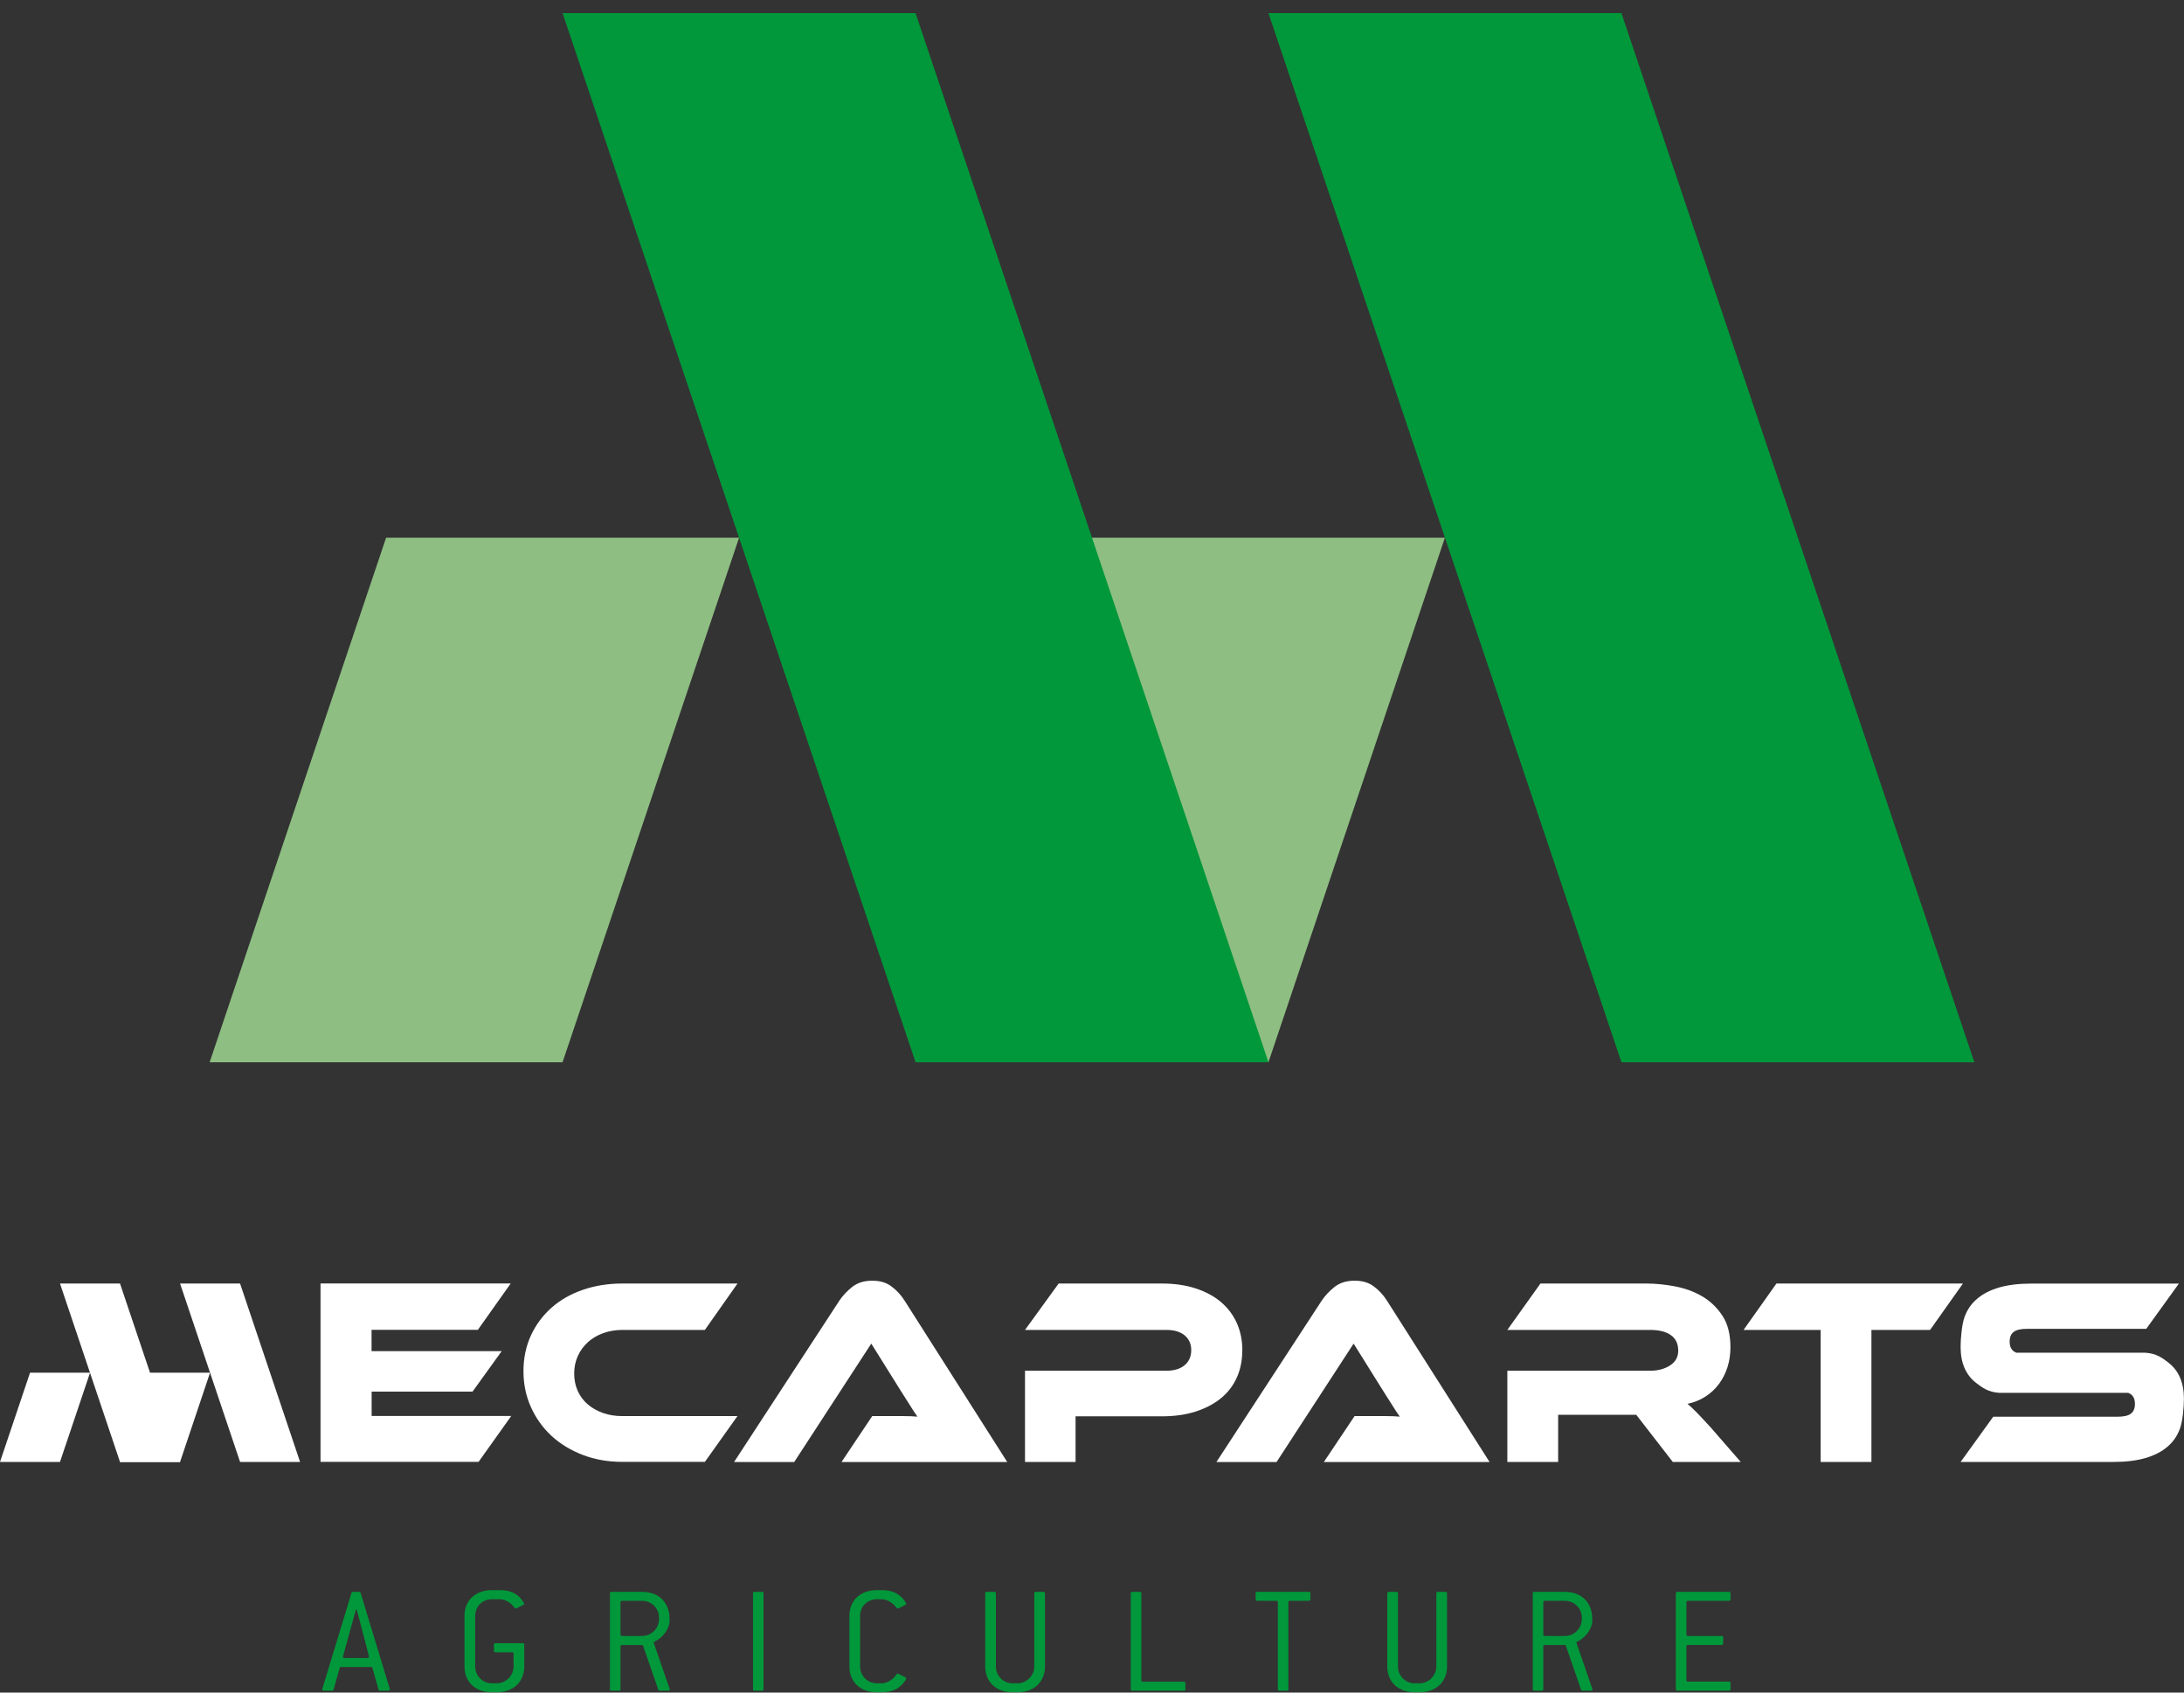 <svg width="160" height="124" viewBox="0 0 160 124" fill="none" xmlns="http://www.w3.org/2000/svg">
<rect x="0" y="0" width="160" height="124" fill="#333333" stroke="none"/>
<g clip-path="url(#clip0_10460_668)">
<path d="M2.201 100.566L0 107.104H4.395L6.596 100.566H2.201Z" fill="white"/>
<path d="M10.992 100.566L8.791 107.104H13.192L15.387 100.566H10.992Z" fill="white"/>
<path d="M37.451 103.74L35.06 107.099H23.481V94.027H37.416L35.008 97.426H27.22V98.987H36.754L34.617 101.954H27.226V103.734H37.457L37.451 103.74Z" fill="white"/>
<path d="M54.03 103.74L51.64 107.099H45.597C44.554 107.099 43.586 106.932 42.699 106.592C41.812 106.252 41.046 105.785 40.406 105.198C39.767 104.604 39.26 103.901 38.897 103.089C38.528 102.277 38.349 101.395 38.349 100.445C38.349 99.494 38.534 98.625 38.897 97.835C39.26 97.046 39.767 96.372 40.406 95.802C41.046 95.237 41.812 94.799 42.699 94.494C43.586 94.189 44.554 94.033 45.597 94.033H54.03L51.64 97.432H45.597C45.095 97.432 44.623 97.513 44.191 97.668C43.759 97.824 43.39 98.043 43.073 98.325C42.762 98.607 42.515 98.941 42.336 99.333C42.157 99.725 42.065 100.151 42.065 100.624C42.065 101.096 42.152 101.516 42.325 101.902C42.497 102.288 42.745 102.617 43.062 102.888C43.379 103.158 43.753 103.371 44.185 103.521C44.617 103.671 45.084 103.746 45.591 103.746H54.025L54.03 103.74Z" fill="white"/>
<path d="M61.652 107.104L63.899 103.746H66.197C66.589 103.746 66.923 103.757 67.211 103.786C67.044 103.55 66.848 103.256 66.629 102.899C66.405 102.542 66.197 102.208 65.99 101.891L63.83 98.434L58.184 107.11H53.777L61.491 95.289C61.744 94.909 62.061 94.575 62.441 94.275C62.827 93.975 63.311 93.826 63.899 93.826C64.486 93.826 64.93 93.964 65.31 94.246C65.69 94.528 66.007 94.874 66.272 95.289L73.79 107.11H61.646L61.652 107.104Z" fill="white"/>
<path d="M91.009 98.936C91.009 99.667 90.876 100.324 90.611 100.917C90.346 101.511 89.96 102.012 89.454 102.432C88.947 102.847 88.324 103.176 87.593 103.412C86.861 103.648 86.026 103.763 85.093 103.763H78.796V107.104H75.092V100.422H85.45C86.026 100.422 86.469 100.284 86.792 100.013C87.109 99.742 87.27 99.373 87.27 98.918C87.27 98.463 87.109 98.1 86.792 97.835C86.475 97.57 86.026 97.432 85.45 97.432H75.092L77.557 94.033H85.11C86.043 94.033 86.878 94.154 87.61 94.396C88.342 94.638 88.958 94.972 89.465 95.404C89.966 95.836 90.352 96.349 90.617 96.948C90.882 97.547 91.015 98.21 91.015 98.941L91.009 98.936Z" fill="white"/>
<path d="M96.989 107.104L99.235 103.746H101.534C101.926 103.746 102.26 103.757 102.548 103.786C102.381 103.55 102.185 103.256 101.966 102.899C101.741 102.542 101.534 102.208 101.326 101.891L99.166 98.434L93.521 107.11H89.114L96.827 95.289C97.081 94.909 97.398 94.575 97.778 94.275C98.164 93.975 98.648 93.826 99.235 93.826C99.823 93.826 100.272 93.964 100.647 94.246C101.027 94.528 101.344 94.874 101.609 95.289L109.127 107.11H96.983L96.989 107.104Z" fill="white"/>
<path d="M127.532 107.104H122.549L119.87 103.648H114.15V107.104H110.428V100.422H120.896C121.472 100.422 121.956 100.289 122.353 100.03C122.751 99.771 122.947 99.414 122.947 98.953C122.947 98.446 122.768 98.066 122.405 97.812C122.048 97.559 121.541 97.432 120.896 97.432H110.428L112.854 94.033H120.585C121.27 94.033 121.973 94.102 122.705 94.241C123.436 94.379 124.099 94.621 124.704 94.972C125.303 95.324 125.798 95.802 126.19 96.401C126.582 97 126.772 97.766 126.772 98.705C126.772 99.212 126.703 99.696 126.559 100.151C126.415 100.606 126.207 101.015 125.936 101.384C125.666 101.747 125.337 102.058 124.946 102.311C124.554 102.565 124.116 102.744 123.626 102.847C123.828 103.014 124.058 103.233 124.312 103.492C124.565 103.752 124.9 104.109 125.32 104.57L127.532 107.11V107.104Z" fill="white"/>
<path d="M143.806 94.033L141.398 97.432H137.101V107.104H133.379V97.432H127.734L130.142 94.033H143.812H143.806Z" fill="white"/>
<path d="M158.848 99.817C158.404 99.483 157.984 99.155 157.171 99.103H156.953H147.724C147.655 99.074 147.591 99.045 147.534 99.005C147.332 98.861 147.228 98.625 147.228 98.29C147.228 97.956 147.332 97.714 147.534 97.57C147.735 97.421 148.064 97.352 148.507 97.352H157.235L159.626 94.039H148.79C147.879 94.039 147.096 94.137 146.445 94.327C145.794 94.517 145.258 94.794 144.838 95.157C144.417 95.514 144.112 95.957 143.922 96.487C143.732 97.012 143.634 98.02 143.634 98.677C143.634 99.857 144.02 100.745 144.786 101.326C145.229 101.661 145.65 101.989 146.462 102.041H146.681H155.91C155.979 102.07 156.042 102.098 156.1 102.139C156.302 102.283 156.405 102.519 156.405 102.853C156.405 103.187 156.302 103.429 156.1 103.573C155.898 103.723 155.57 103.792 155.126 103.792H146.024L143.634 107.105H154.838C155.749 107.105 156.532 107.007 157.183 106.816C157.834 106.626 158.37 106.35 158.79 105.987C159.211 105.63 159.516 105.186 159.706 104.656C159.896 104.132 159.994 103.124 159.994 102.467C159.994 101.286 159.608 100.399 158.842 99.817H158.848Z" fill="white"/>
<path d="M17.588 107.104L13.192 94.033H17.588L21.983 107.104H17.588Z" fill="white"/>
<path d="M8.791 107.104L4.395 94.033H8.791L13.192 107.104H8.791Z" fill="white"/>
<path d="M28.435 123.863H27.848C27.79 123.863 27.744 123.84 27.732 123.782L27.283 122.192C27.272 122.135 27.226 122.123 27.168 122.123H25.002C24.944 122.123 24.898 122.135 24.887 122.192L24.437 123.782C24.426 123.84 24.38 123.863 24.322 123.863H23.734C23.654 123.863 23.608 123.828 23.608 123.771C23.608 123.713 23.654 123.586 23.688 123.483L25.751 116.702C25.762 116.645 25.808 116.622 25.866 116.622H26.304C26.361 116.622 26.407 116.645 26.419 116.702L28.458 123.408C28.516 123.581 28.562 123.719 28.562 123.765C28.562 123.823 28.516 123.857 28.435 123.857V123.863ZM26.252 118.361C26.24 118.304 26.148 118.004 26.125 117.912H26.079C26.056 118.004 25.975 118.292 25.952 118.361L25.123 121.363C25.123 121.42 25.169 121.466 25.25 121.466H26.909C26.989 121.466 27.035 121.42 27.035 121.363L26.252 118.361Z" fill="#00983A"/>
<path d="M36.391 123.978H36.034C34.812 123.978 34.029 123.206 34.029 122.088V118.384C34.029 117.267 34.812 116.495 36.034 116.495H36.61C37.382 116.495 37.843 116.748 38.154 117.117C38.269 117.255 38.396 117.428 38.396 117.485C38.396 117.532 38.361 117.566 38.315 117.589L37.9 117.797C37.854 117.82 37.808 117.843 37.773 117.843C37.739 117.843 37.716 117.831 37.693 117.797C37.416 117.382 36.99 117.163 36.61 117.163H36.034C35.342 117.163 34.812 117.693 34.812 118.384V122.088C34.812 122.757 35.342 123.321 36.034 123.321H36.391C37.059 123.321 37.624 122.757 37.624 122.088V121.167C37.624 121.086 37.589 121.051 37.508 121.051H36.299C36.218 121.051 36.184 121.017 36.184 120.936V120.498C36.184 120.418 36.218 120.383 36.299 120.383H38.292C38.373 120.383 38.407 120.418 38.407 120.498V122.088C38.407 123.206 37.612 123.978 36.391 123.978Z" fill="#00983A"/>
<path d="M48.949 123.863H48.327C48.281 123.863 48.235 123.828 48.224 123.782L47.117 120.585C47.106 120.539 47.071 120.516 47.025 120.516H45.574C45.493 120.516 45.458 120.55 45.458 120.631V123.748C45.458 123.828 45.424 123.863 45.343 123.863H44.802C44.721 123.863 44.686 123.828 44.686 123.748V116.737C44.686 116.656 44.721 116.622 44.802 116.622H47.037C48.258 116.622 49.053 117.394 49.053 118.615V118.742C49.053 119.329 48.512 120.032 47.959 120.262C47.912 120.285 47.889 120.308 47.889 120.343C47.889 120.378 47.912 120.424 47.935 120.481L48.972 123.483C49.019 123.598 49.065 123.736 49.065 123.771C49.065 123.828 49.03 123.863 48.949 123.863ZM48.281 118.5C48.281 117.831 47.728 117.278 47.037 117.278H45.574C45.493 117.278 45.458 117.313 45.458 117.394V119.738C45.458 119.819 45.493 119.853 45.574 119.853H47.037C47.728 119.853 48.281 119.3 48.281 118.609V118.494V118.5Z" fill="#00983A"/>
<path d="M55.822 123.863H55.281C55.2 123.863 55.165 123.828 55.165 123.748V116.737C55.165 116.656 55.2 116.622 55.281 116.622H55.822C55.903 116.622 55.937 116.656 55.937 116.737V123.748C55.937 123.828 55.903 123.863 55.822 123.863Z" fill="#00983A"/>
<path d="M66.122 123.367C65.811 123.724 65.35 123.978 64.59 123.978H64.233C63.011 123.978 62.228 123.206 62.228 122.088V118.384C62.228 117.267 63.011 116.495 64.233 116.495H64.59C65.35 116.495 65.811 116.748 66.134 117.105C66.249 117.232 66.387 117.439 66.387 117.485C66.387 117.532 66.353 117.566 66.307 117.589L65.869 117.808C65.834 117.831 65.8 117.843 65.765 117.843C65.731 117.843 65.707 117.831 65.684 117.797C65.396 117.405 64.97 117.163 64.59 117.163H64.233C63.541 117.163 63.011 117.693 63.011 118.384V122.088C63.011 122.757 63.541 123.321 64.233 123.321H64.59C64.982 123.321 65.408 123.068 65.684 122.664C65.707 122.63 65.731 122.618 65.765 122.618C65.8 122.618 65.834 122.63 65.869 122.653L66.307 122.872C66.353 122.895 66.387 122.929 66.387 122.976C66.387 123.022 66.26 123.217 66.122 123.367Z" fill="#00983A"/>
<path d="M74.539 123.978H74.182C72.96 123.978 72.177 123.206 72.177 122.089V116.737C72.177 116.656 72.211 116.622 72.292 116.622H72.845C72.926 116.622 72.96 116.656 72.96 116.737V122.089C72.96 122.757 73.49 123.321 74.182 123.321H74.539C75.207 123.321 75.772 122.757 75.772 122.089V116.737C75.772 116.656 75.806 116.622 75.887 116.622H76.44C76.52 116.622 76.555 116.656 76.555 116.737V122.089C76.555 123.206 75.76 123.978 74.539 123.978Z" fill="#00983A"/>
<path d="M86.729 123.863H82.955C82.875 123.863 82.84 123.828 82.84 123.748V116.737C82.84 116.656 82.875 116.622 82.955 116.622H83.497C83.578 116.622 83.612 116.656 83.612 116.737V123.091C83.612 123.172 83.647 123.206 83.727 123.206H86.729C86.809 123.206 86.844 123.241 86.844 123.321V123.748C86.844 123.828 86.809 123.863 86.729 123.863Z" fill="#00983A"/>
<path d="M95.894 117.278H94.5C94.419 117.278 94.385 117.313 94.385 117.394V123.748C94.385 123.828 94.35 123.863 94.269 123.863H93.728C93.647 123.863 93.613 123.828 93.613 123.748V117.394C93.613 117.313 93.578 117.278 93.498 117.278H92.103C92.023 117.278 91.988 117.244 91.988 117.163V116.737C91.988 116.656 92.023 116.622 92.103 116.622H95.888C95.969 116.622 96.004 116.656 96.004 116.737V117.163C96.004 117.244 95.969 117.278 95.888 117.278H95.894Z" fill="#00983A"/>
<path d="M103.994 123.978H103.637C102.415 123.978 101.632 123.206 101.632 122.089V116.737C101.632 116.656 101.666 116.622 101.747 116.622H102.3C102.381 116.622 102.415 116.656 102.415 116.737V122.089C102.415 122.757 102.945 123.321 103.637 123.321H103.994C104.662 123.321 105.227 122.757 105.227 122.089V116.737C105.227 116.656 105.261 116.622 105.342 116.622H105.895C105.975 116.622 106.01 116.656 106.01 116.737V122.089C106.01 123.206 105.215 123.978 103.994 123.978Z" fill="#00983A"/>
<path d="M116.552 123.863H115.93C115.884 123.863 115.838 123.828 115.826 123.782L114.72 120.585C114.709 120.539 114.674 120.516 114.628 120.516H113.176C113.096 120.516 113.061 120.55 113.061 120.631V123.748C113.061 123.828 113.027 123.863 112.946 123.863H112.404C112.324 123.863 112.289 123.828 112.289 123.748V116.737C112.289 116.656 112.324 116.622 112.404 116.622H114.634C115.855 116.622 116.65 117.394 116.65 118.615V118.742C116.65 119.329 116.109 120.032 115.556 120.262C115.509 120.285 115.486 120.308 115.486 120.343C115.486 120.378 115.509 120.424 115.533 120.481L116.569 123.483C116.616 123.598 116.662 123.736 116.662 123.771C116.662 123.828 116.627 123.863 116.546 123.863H116.552ZM115.884 118.5C115.884 117.831 115.331 117.278 114.64 117.278H113.176C113.096 117.278 113.061 117.313 113.061 117.394V119.738C113.061 119.819 113.096 119.853 113.176 119.853H114.64C115.331 119.853 115.884 119.3 115.884 118.609V118.494V118.5Z" fill="#00983A"/>
<path d="M126.662 123.863H122.889C122.808 123.863 122.774 123.828 122.774 123.748V116.737C122.774 116.656 122.808 116.622 122.889 116.622H126.662C126.743 116.622 126.778 116.656 126.778 116.737V117.163C126.778 117.244 126.743 117.278 126.662 117.278H123.661C123.58 117.278 123.546 117.313 123.546 117.394V119.738C123.546 119.819 123.58 119.853 123.661 119.853H126.121C126.201 119.853 126.236 119.888 126.236 119.969V120.395C126.236 120.476 126.201 120.51 126.121 120.51H123.661C123.58 120.51 123.546 120.545 123.546 120.625V123.085C123.546 123.166 123.58 123.2 123.661 123.2H126.662C126.743 123.2 126.778 123.235 126.778 123.316V123.742C126.778 123.823 126.743 123.857 126.662 123.857V123.863Z" fill="#00983A"/>
<path d="M28.285 39.392L15.358 77.822H41.213L54.146 39.392H28.285Z" fill="#8EBE82"/>
<path d="M80 39.392L67.073 77.822H92.927L105.854 39.392H80Z" fill="#8EBE82"/>
<path d="M118.787 77.822L92.927 0.962H118.787L144.642 77.822H118.787Z" fill="#00983A"/>
<path d="M67.073 77.822L41.213 0.962H67.073L92.927 77.822H67.073Z" fill="#00983A"/>
</g>
<defs>
<clipPath id="clip0_10460_668">
<rect width="160" height="123.016" fill="white" transform="translate(0 0.962)"/>
</clipPath>
</defs>
</svg>

